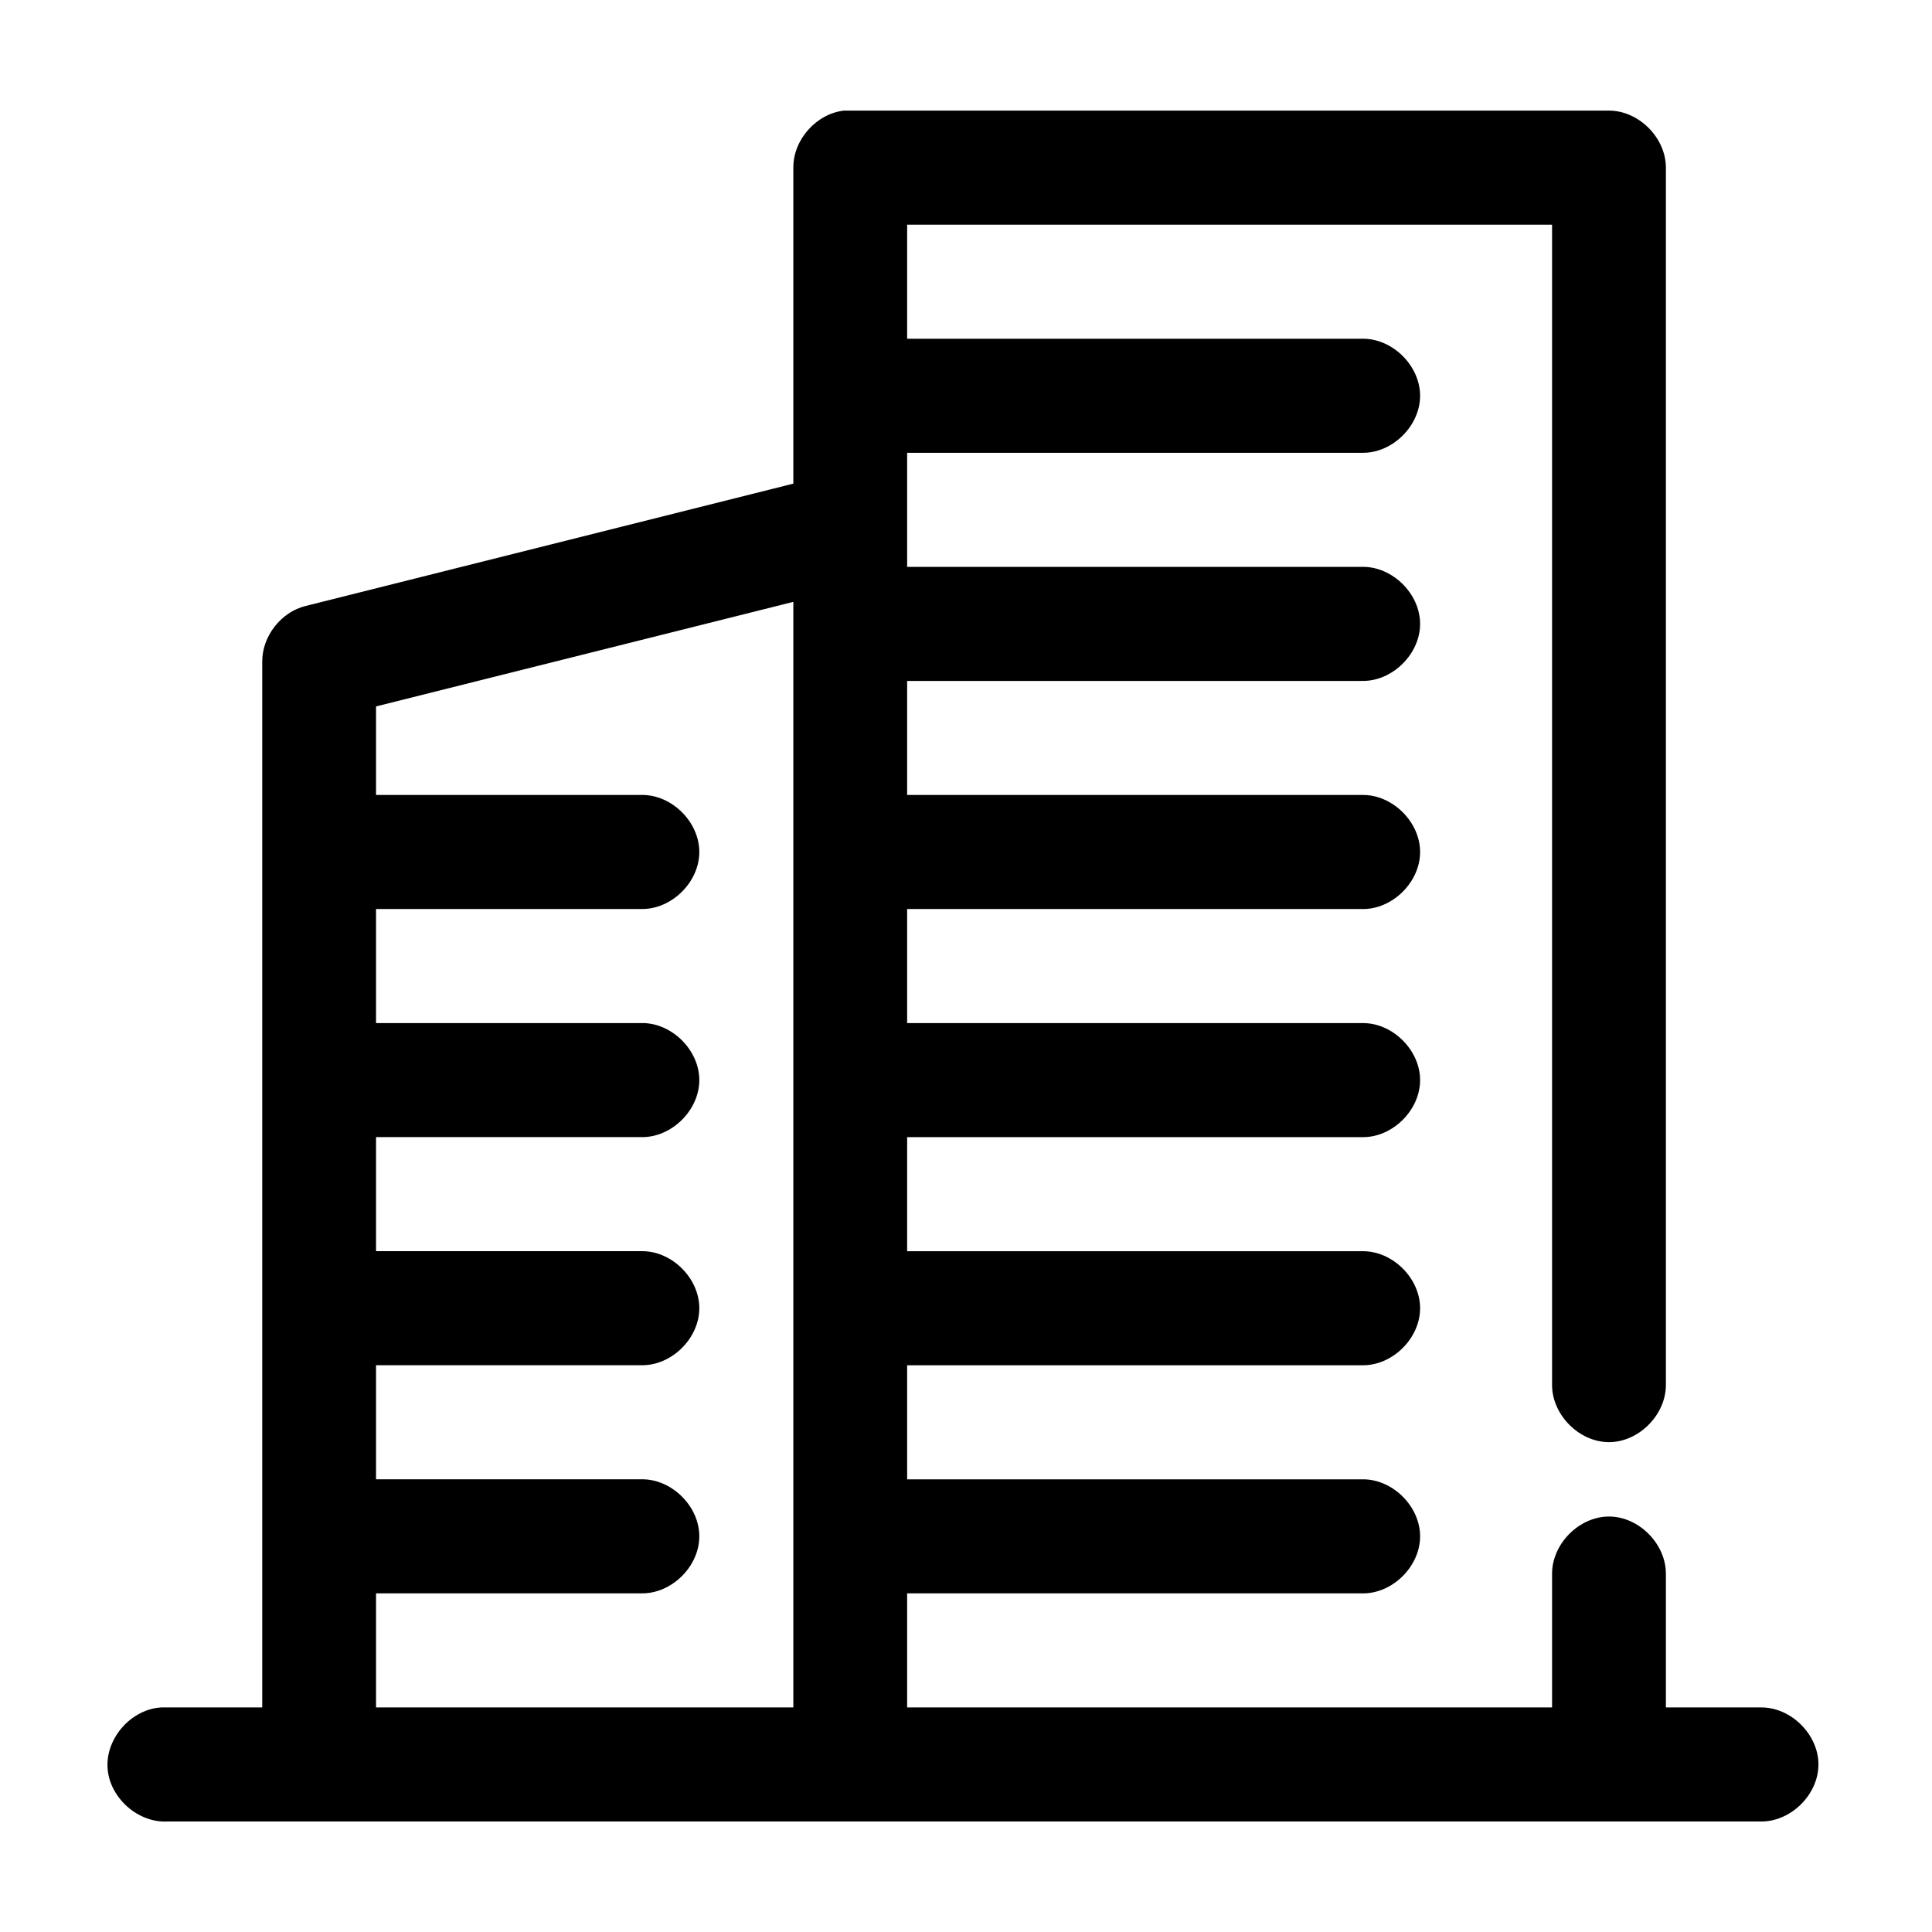 <?xml version="1.0" encoding="UTF-8"?>
<!-- Uploaded to: SVG Repo, www.svgrepo.com, Generator: SVG Repo Mixer Tools -->
<svg fill="#000000" width="800px" height="800px" version="1.1" viewBox="144 144 512 512" xmlns="http://www.w3.org/2000/svg">
 <path d="m367.75 173.3c-7.359 0.773-13.551 7.699-13.508 15.113v83.754l-129.28 32.43c-6.527 1.613-11.523 8.062-11.469 14.797v277.09h-26.703c-7.898 0.414-14.707 7.988-14.297 15.902 0.41 7.914 7.973 14.738 15.867 14.328h422.25c7.969 0.109 15.297-7.129 15.297-15.113 0-7.984-7.328-15.227-15.297-15.113h-25.133v-35.266c0.113-7.984-7.113-15.328-15.082-15.328s-15.191 7.344-15.082 15.328v35.266h-170.91v-30.227h120.64c7.969 0.109 15.297-7.129 15.297-15.113 0-7.984-7.328-15.227-15.297-15.113h-120.64v-30.227h120.64c7.969 0.109 15.297-7.129 15.297-15.113 0-7.984-7.328-15.227-15.297-15.113h-120.64v-30.227h120.64c7.969 0.109 15.297-7.129 15.297-15.113 0-7.984-7.328-15.227-15.297-15.113h-120.64v-30.227h120.64c7.969 0.113 15.297-7.129 15.297-15.113 0-7.984-7.328-15.227-15.297-15.113h-120.64v-30.227h120.64c7.969 0.113 15.297-7.129 15.297-15.113 0-7.984-7.328-15.227-15.297-15.113h-120.64c0.012-10.125 0-20.078 0-30.227h120.64c7.969 0.113 15.297-7.129 15.297-15.113 0-7.984-7.328-15.227-15.297-15.113h-120.64v-30.227h170.91v307.31c-0.113 7.984 7.113 15.328 15.082 15.328s15.191-7.344 15.082-15.328v-322.43c0-7.914-7.184-15.113-15.082-15.113h-202.64zm-13.508 130.2v292.98h-110.59v-30.227h70.375c7.969 0.109 15.297-7.129 15.297-15.113 0-7.984-7.328-15.227-15.297-15.113h-70.375v-30.227h70.375c7.969 0.109 15.297-7.129 15.297-15.113 0-7.984-7.328-15.227-15.297-15.113h-70.375v-30.227h70.375c7.969 0.109 15.297-7.129 15.297-15.113 0-7.984-7.328-15.227-15.297-15.113h-70.375v-30.227h70.375c7.969 0.113 15.297-7.129 15.297-15.113 0-7.984-7.328-15.227-15.297-15.113h-70.375v-23.457z"/>
</svg>
